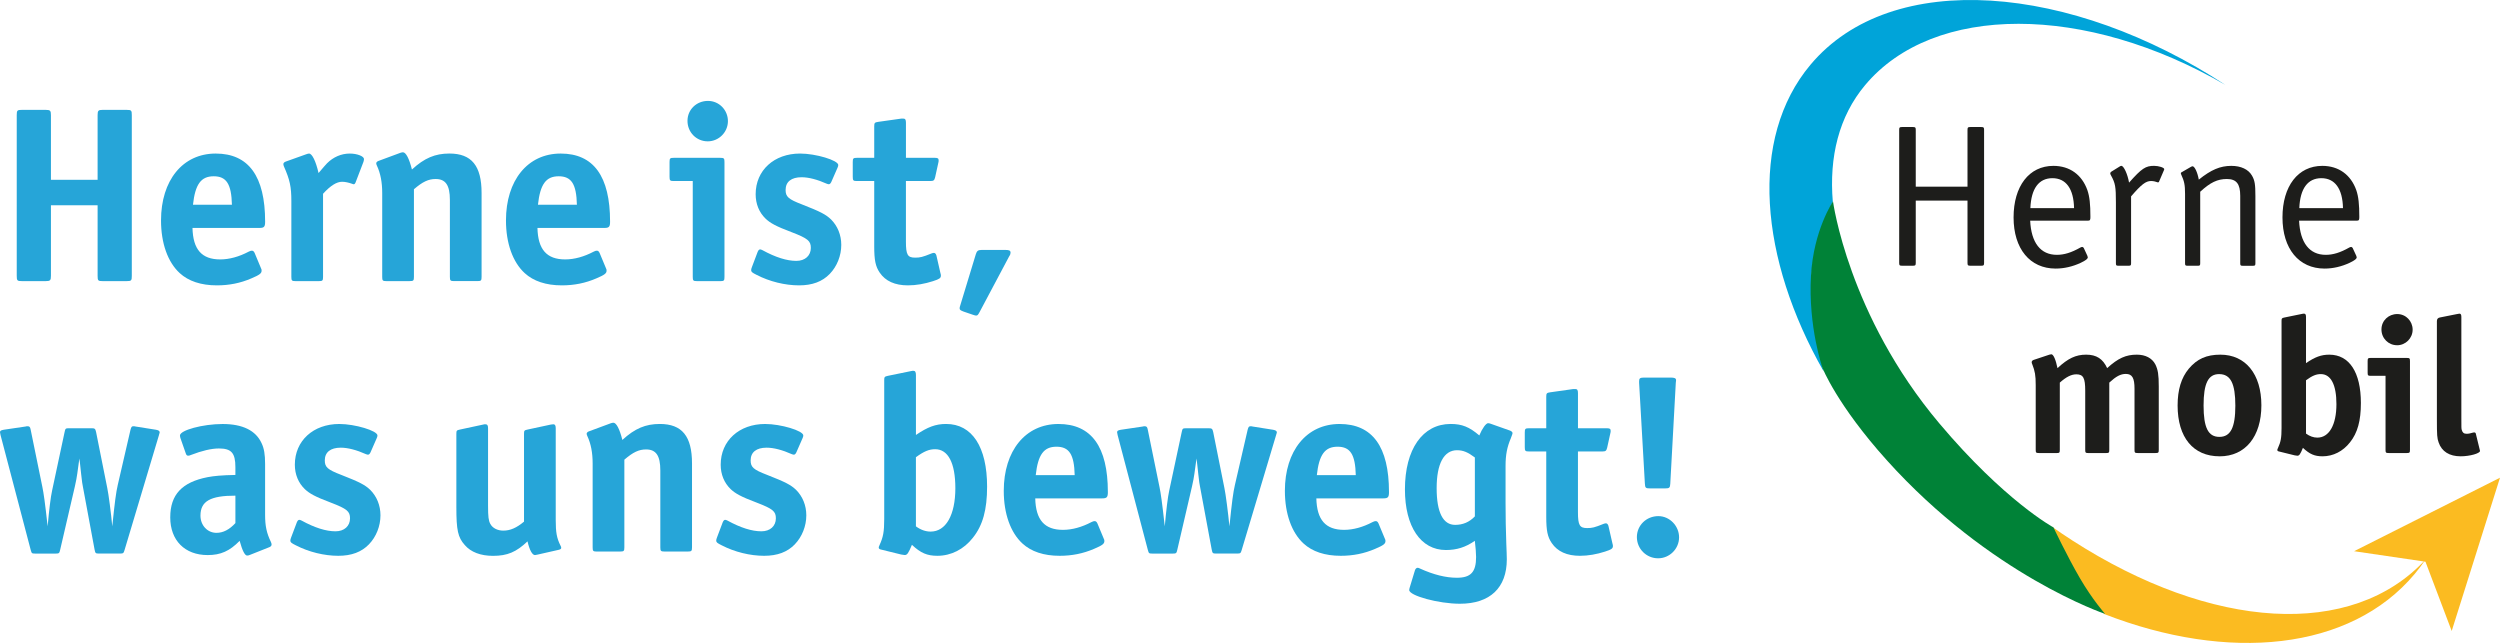 <svg xmlns="http://www.w3.org/2000/svg" id="Ebene_1" viewBox="0 0 1078.27 277.3"><path d="M848.6,56.01c0-1.05.17-1.22,1.22-1.22h4.71c1.05,0,1.22.17,1.22,1.22v57.38c0,1.05-.17,1.22-1.22,1.22h-4.71c-1.05,0-1.22-.17-1.22-1.22v-26.86h-22.32v26.86c0,1.05-.17,1.22-1.22,1.22h-4.71c-1.05,0-1.22-.17-1.22-1.22v-57.38c0-1.05.17-1.22,1.22-1.22h4.71c1.05,0,1.22.17,1.22,1.22v24.5h22.32v-24.5Z" fill="#1d1d1b"></path><path d="M900.66,95.17h-25.03c.44,9.5,4.45,14.74,11.51,14.74,3.14,0,6.28-.96,10.12-3.14.26-.17.61-.26.87-.26.17,0,.44.17.61.44l1.57,3.4q.17.44.17.61c0,.7-.79,1.31-3.14,2.44-3.4,1.57-7.06,2.44-10.73,2.44-11.08,0-18.14-8.55-18.14-22.06s6.71-22.24,17.18-22.24c7.06,0,12.29,3.84,14.65,10.46.96,2.79,1.31,6.02,1.31,11.6,0,1.22-.17,1.57-.96,1.57ZM885.22,76.85c-5.84,0-9.16,4.45-9.5,12.91h18.84c-.17-8.37-3.49-12.91-9.33-12.91Z" fill="#1d1d1b"></path><path d="M933.27,73.54l-2.09,4.88c-.09.17-.26.26-.44.26l-1.48-.44c-.44-.09-.96-.17-1.48-.17-2.27,0-4.19,1.48-8.63,6.63v28.86c0,.87-.17,1.05-.96,1.05h-4.62c-.79,0-.96-.17-.96-1.05v-26.16c0-6.89-.26-8.37-2.09-11.69-.26-.44-.35-.7-.35-.87,0-.35.17-.61.44-.78l3.66-2.27c.26-.17.44-.26.7-.26,1.05,0,2.7,3.66,3.31,7.24,5.49-6.19,7.15-7.24,10.81-7.24,2.01,0,4.36.78,4.36,1.4,0,.17-.09.44-.17.61Z" fill="#1d1d1b"></path><path d="M948.01,114.61h-4.62c-.78,0-.96-.17-.96-1.05v-29.91c0-4.01-.35-5.49-1.66-8.37-.09-.17-.17-.44-.17-.52,0-.17.17-.44.44-.52l3.92-2.27c.35-.17.52-.26.7-.26.87,0,2.09,2.44,2.7,5.76,5.32-4.27,9.24-5.93,14.04-5.93,4.1,0,7.33,1.48,8.89,4.19,1.22,2.09,1.48,3.84,1.48,8.81v29.04c0,.87-.17,1.05-.96,1.05h-4.62c-.78,0-.96-.17-.96-1.05v-29.13c0-5.15-1.66-7.24-5.75-7.24s-7.15,1.48-11.51,5.49v30.87c0,.87-.17,1.05-.96,1.05Z" fill="#1d1d1b"></path><path d="M1016.64,95.17h-25.03c.44,9.5,4.45,14.74,11.51,14.74,3.14,0,6.28-.96,10.12-3.14.26-.17.61-.26.87-.26.17,0,.44.17.61.44l1.57,3.4q.17.44.17.61c0,.7-.79,1.31-3.14,2.44-3.4,1.57-7.06,2.44-10.73,2.44-11.08,0-18.14-8.55-18.14-22.06s6.71-22.24,17.18-22.24c7.06,0,12.29,3.84,14.65,10.46.96,2.79,1.31,6.02,1.31,11.6,0,1.22-.17,1.57-.96,1.57ZM1001.21,76.85c-5.84,0-9.16,4.45-9.5,12.91h18.84c-.17-8.37-3.49-12.91-9.33-12.91Z" fill="#1d1d1b"></path><path d="M886.99,195.4h-7.56c-1.25,0-1.41-.17-1.41-1.41v-27.9c0-4.23-.33-5.98-1.49-8.97-.17-.33-.25-.66-.25-.91,0-.42.33-.83.91-1l6.73-2.24c.42-.08.66-.17.83-.17.91,0,1.91,2.33,2.66,5.98,4.57-4.23,7.89-5.81,12.37-5.81s7.22,1.83,9.05,5.81c4.73-4.32,8.14-5.81,12.79-5.81,3.74,0,6.56,1.49,7.97,4.15,1.16,2.33,1.5,4.48,1.5,9.55v27.32c0,1.25-.17,1.41-1.41,1.41h-7.64c-1.25,0-1.41-.17-1.41-1.41v-26.32c0-4.65-1-6.39-3.74-6.39-2.24,0-4.15,1-7.14,3.74v28.98c0,1.25-.17,1.41-1.41,1.41h-7.56c-1.25,0-1.41-.17-1.41-1.41v-25.49c0-5.48-.83-7.06-3.82-7.06-2.16,0-4.32,1.08-7.14,3.57v28.98c0,1.25-.17,1.41-1.41,1.41Z" fill="#1d1d1b"></path><path d="M957.32,196.81c-11.38,0-18.1-8.14-18.1-21.92,0-6.81,1.58-11.96,4.82-15.86,3.57-4.24,7.64-6.06,13.62-6.06,10.88,0,17.69,8.39,17.69,21.84s-6.89,22.01-18.02,22.01ZM957.15,161.35c-4.73,0-6.73,3.99-6.73,13.54s1.99,13.54,6.81,13.54,6.89-3.99,6.89-13.45-1.99-13.62-6.97-13.62Z" fill="#1d1d1b"></path><path d="M1013.53,190.83c-2.99,3.82-7.22,5.98-11.79,5.98-3.4,0-5.56-.91-8.47-3.65-1.16,2.82-1.58,3.4-2.41,3.4q-.33,0-1.16-.17l-6.73-1.66c-.5-.08-.75-.33-.75-.66,0-.17.08-.42.25-.75,1.25-2.74,1.58-4.48,1.58-8.72v-46.17c0-1.08.08-1.25,1.25-1.49l7.72-1.58c.25-.08.58-.08.75-.08.58,0,.83.42.83,1.41v19.93c3.9-2.66,6.56-3.65,10.05-3.65,8.64,0,13.62,7.64,13.62,20.84,0,7.64-1.41,12.87-4.73,17.02ZM1000.99,161.35c-1.99,0-3.65.66-6.39,2.66v23c1.58,1.16,3.24,1.74,4.9,1.74,5.07,0,8.22-5.48,8.22-14.45,0-8.39-2.41-12.95-6.73-12.95Z" fill="#1d1d1b"></path><path d="M1038.03,195.4h-7.72c-1.25,0-1.41-.17-1.41-1.41v-31.89h-6.31c-1.25,0-1.41-.17-1.41-1.41v-4.9c0-1.25.17-1.41,1.41-1.41h15.44c1.25,0,1.41.17,1.41,1.41v38.2c0,1.25-.17,1.41-1.41,1.41ZM1033.87,148.9c-3.74,0-6.73-2.99-6.73-6.81s3.07-6.64,6.81-6.64,6.64,3.07,6.64,6.73-2.99,6.73-6.73,6.73Z" fill="#1d1d1b"></path><path d="M1061.27,196.81c-4.82,0-8.14-2.08-9.47-5.98-.66-1.91-.75-2.91-.75-10.13v-42.18c0-.91.42-1.41,1.25-1.58l7.47-1.49q.83-.17,1-.17c.58,0,.83.42.83,1.41v43.26c0,4.65,0,4.82.17,5.48.33,1.16.91,1.66,2.08,1.66.91,0,1.66-.17,2.74-.5.25-.08.5-.08.58-.08.33,0,.58.17.66.5l1.66,6.81.08.33c.08.17.08.25.08.33,0,1.08-4.4,2.33-8.39,2.33Z" fill="#1d1d1b"></path><polygon points="1046.12 242.27 1057.44 272.15 1078.27 206.04 1015.33 237.74 1046.12 242.27" fill="#fbbb21"></polygon><path d="M781.35,126.8c-1.08-14.24,3.83-28.67,9.16-39.73-1.64-19.35,2.6-36.84,13.94-50.37,29.55-35.27,95.06-35.22,155.54.03-66.5-43.65-144.08-50.64-179.14-8.78-26.65,31.81-21.92,83.7,5.74,132.3-2.32-9.23-4.24-20.29-5.23-33.44Z" fill="#00a4d9"></path><path d="M893.71,233.03c-2.97-1.91-5.92-3.9-8.86-5.97,11.24,24.87,21.98,36.94,22.75,37.79,53.43,20.79,106.06,15.9,133.89-17.32,1.67-1.99,3.21-4.06,4.65-6.19-31.61,34.31-92.07,30.58-152.44-8.31Z" fill="#fbbb21"></path><path d="M790.59,86.86s6.53,49.04,45.85,95.74c28.19,33.48,49.24,44.88,49.24,44.88,0,0,5.94,12.51,11.38,21.85s10.87,15.45,10.87,15.45c0,0-49.54-16.66-94.24-66.39-21.39-23.8-27.62-39.65-27.62-39.65,0,0-6.23-17.77-4.98-39.85,1.11-19.68,9.51-32.04,9.51-32.04Z" fill="#008237"></path><g id="Herne_ist_was_uns_bewegt_"><g><path d="M42.1,49.65c0-1.94.32-2.26,2.15-2.26h10.34c2.05,0,2.26.22,2.26,2.26v69.34c0,2.05-.22,2.26-2.26,2.26h-10.34c-1.94,0-2.15-.22-2.15-2.26v-30.47h-20.13v30.47c0,1.94-.32,2.26-2.26,2.26h-10.23c-2.05,0-2.26-.22-2.26-2.26V49.65c0-2.05.22-2.26,2.26-2.26h10.23c1.94,0,2.26.32,2.26,2.26v27.89h20.13v-27.89Z" fill="#26a5d8"></path><path d="M111.98,98.32h-28.96c.22,9.26,3.98,13.57,11.95,13.57,3.98,0,8.18-1.18,12.27-3.34.54-.32,1.08-.43,1.4-.43.54,0,.86.32,1.18.97l2.69,6.46c.32.65.32.75.32,1.18,0,1.18-.86,1.83-4.41,3.34-4.74,2.05-9.58,3.01-14.86,3.01-6.89,0-12.27-1.83-16.04-5.28-5.17-4.74-8.07-12.92-8.07-22.72,0-17.33,9.37-28.85,23.58-28.85s21.32,9.8,21.32,29.39c0,2.15-.43,2.69-2.37,2.69ZM92.17,76.03c-5.49,0-7.97,3.45-8.94,12.27h16.8c-.22-8.94-2.37-12.27-7.86-12.27Z" fill="#26a5d8"></path><path d="M156.77,69.79l-3.34,8.72c-.22.65-.54.97-.86.97-.22,0-.43-.11-.75-.22-1.51-.54-3.01-.86-4.31-.86-2.26,0-4.95,1.62-8.18,5.17v35.85c0,1.62-.22,1.83-1.83,1.83h-10.01c-1.61,0-1.83-.22-1.83-1.83v-32.73c0-6.14-.65-9.15-3.23-14.97-.11-.32-.22-.65-.22-.97,0-.43.43-.86,1.08-1.08l8.72-3.12q.86-.32,1.29-.32c1.29,0,2.91,3.23,4.09,8.4,2.26-2.58,2.58-3.12,3.66-4.2,2.69-2.69,6.14-4.2,9.8-4.2,3.23,0,6.14,1.18,6.14,2.37,0,.32-.11.75-.22,1.18Z" fill="#26a5d8"></path><path d="M176.69,121.25h-10.01c-1.62,0-1.83-.22-1.83-1.83v-36.18c0-4.63-.75-8.51-2.26-11.74-.21-.43-.32-.75-.32-1.08s.32-.75.86-.97l9.58-3.55c.32-.11.86-.22,1.08-.22,1.29,0,2.69,2.69,3.88,7.43,5.38-4.95,10.01-6.89,16.15-6.89,9.58,0,13.89,5.28,13.89,17.01v36.18c0,1.62-.22,1.83-1.83,1.83h-10.01c-1.61,0-1.83-.22-1.83-1.83v-33.16c0-6.35-1.83-9.04-6.14-9.04-3.12,0-5.6,1.18-9.37,4.41v37.79c0,1.62-.21,1.83-1.83,1.83Z" fill="#26a5d8"></path><path d="M260.77,98.32h-28.96c.21,9.26,3.98,13.57,11.95,13.57,3.98,0,8.18-1.18,12.27-3.34.54-.32,1.08-.43,1.4-.43.54,0,.86.32,1.18.97l2.69,6.46c.32.65.32.75.32,1.18,0,1.18-.86,1.83-4.41,3.34-4.74,2.05-9.58,3.01-14.86,3.01-6.89,0-12.27-1.83-16.04-5.28-5.17-4.74-8.08-12.92-8.08-22.72,0-17.33,9.37-28.85,23.58-28.85s21.32,9.8,21.32,29.39c0,2.15-.43,2.69-2.37,2.69ZM240.96,76.03c-5.49,0-7.97,3.45-8.94,12.27h16.8c-.21-8.94-2.37-12.27-7.86-12.27Z" fill="#26a5d8"></path><path d="M310.63,121.25h-10.01c-1.62,0-1.83-.22-1.83-1.83v-41.34h-8.18c-1.61,0-1.83-.21-1.83-1.83v-6.35c0-1.61.22-1.83,1.83-1.83h20.03c1.62,0,1.83.22,1.83,1.83v49.53c0,1.62-.21,1.83-1.83,1.83ZM305.24,60.96c-4.85,0-8.72-3.88-8.72-8.83s3.98-8.61,8.83-8.61,8.61,3.98,8.61,8.72-3.88,8.72-8.72,8.72Z" fill="#26a5d8"></path><path d="M357.89,118.13c-3.23,3.34-7.54,4.95-13.24,4.95-6.03,0-12.7-1.62-18.3-4.52-1.94-.97-2.37-1.29-2.37-2.05,0-.43.11-.65.32-1.29l2.48-6.57c.32-.75.65-1.08,1.08-1.08.22,0,.54.11.97.32,5.71,3.12,10.55,4.63,14.64,4.63,3.77,0,6.25-2.26,6.25-5.6,0-3.01-1.29-4.09-8.29-6.78-6.89-2.58-9.26-3.98-11.2-5.81-2.8-2.69-4.31-6.35-4.31-10.55,0-10.34,7.97-17.55,19.16-17.55,6.78,0,16.47,2.91,16.47,4.95,0,.32-.11.75-.32,1.18l-2.69,6.14c-.32.65-.65.97-1.08.97-.22,0-.54-.11-.86-.22-4.09-1.83-7.86-2.8-10.87-2.8-4.41,0-6.89,1.94-6.89,5.49,0,2.91,1.18,3.98,7.11,6.25,7.97,3.12,10.23,4.31,12.49,6.46,2.8,2.8,4.41,6.67,4.41,10.98,0,4.63-1.83,9.26-4.95,12.49Z" fill="#26a5d8"></path><path d="M402.47,121.25c-3.66,1.18-7.32,1.83-10.87,1.83-5.6,0-9.69-1.83-12.17-5.49-1.83-2.69-2.37-5.38-2.37-11.41v-28.1h-7.43c-1.62,0-1.83-.21-1.83-1.83v-6.35c0-1.61.21-1.83,1.83-1.83h7.43v-13.57c0-1.51.22-1.72,1.72-1.94l9.91-1.4h.97c.75,0,1.08.43,1.08,1.72v15.18h12.27c1.4,0,1.83.22,1.83,1.08,0,.32,0,.65-.11.97l-1.4,6.35c-.32,1.29-.65,1.61-1.94,1.61h-10.66v26.16c0,5.71.75,6.89,3.98,6.89,2.15,0,3.12-.22,7.11-1.83.32-.11.65-.22.97-.22.54,0,.86.43,1.08,1.08l1.72,7.54c.22.75.22.86.22,1.18,0,1.08-.65,1.51-3.34,2.37Z" fill="#26a5d8"></path><path d="M435.31,110.48l-12.81,24.12c-.65,1.18-.86,1.51-1.51,1.51q-.32,0-1.29-.32l-4.09-1.4c-1.4-.54-1.72-.75-1.72-1.51q0-.32.32-1.29l6.68-21.96c.43-1.4.97-1.83,2.48-1.83h10.34c1.62,0,2.15.32,2.15,1.18,0,.43-.11.86-.54,1.51Z" fill="#26a5d8"></path></g><g><path d="M68.58,187.61l-14.86,49.63c-.43,1.4-.54,1.51-2.05,1.51h-8.94c-1.51,0-1.62-.11-1.94-1.72l-5.06-27.24c-.22-1.18-.32-1.51-.75-5.49l-.43-3.98-.32-2.58c-.86,5.92-.86,7.32-1.94,12.06l-6.35,27.35c-.32,1.51-.54,1.61-1.94,1.61h-8.83c-1.51,0-1.51-.11-1.94-1.61L.22,187.61q-.22-.97-.22-1.18c0-.65.43-.86,1.61-1.08l9.47-1.4c.11-.11.65-.11.86-.11.75,0,1.08.32,1.29,1.51l5.06,24.76c.54,2.69,1.08,6.24,2.26,16.9.65-7.21,1.29-12.6,1.94-15.5l5.38-25.19c.32-1.51.43-1.62,1.94-1.62h9.69c1.4,0,1.62.22,1.94,1.62l4.84,24.22c.54,2.48,1.62,10.77,2.15,16.47,1.08-10.55,1.62-14.64,2.37-17.87l5.49-23.79c.32-1.18.54-1.51,1.18-1.51.22,0,.86,0,.97.11l8.83,1.4c1.18.22,1.61.54,1.61,1.18,0,.22-.11.22-.32,1.08Z" fill="#26a5d8"></path><path d="M116.28,235.96l-8.4,3.34c-.32.21-.97.32-1.29.32-.97,0-2.05-2.05-3.23-6.35-4.31,4.41-8.18,6.14-13.78,6.14-9.91,0-16.15-6.35-16.15-16.26s5.17-15.18,16.04-17.33c2.8-.54,6.14-.86,12.06-.97v-3.34c0-6.14-1.72-8.08-7.11-8.08-3.23,0-7.32.97-12.06,2.8-.43.21-.86.32-1.18.32-.54,0-.86-.32-1.08-1.08l-2.26-6.46c-.11-.32-.22-.86-.22-1.18,0-2.26,9.8-4.95,18.41-4.95s14.32,2.8,16.8,8.29c1.08,2.26,1.51,4.84,1.51,8.94v21.96c0,4.74.65,7.86,2.48,11.63.22.43.32.86.32,1.18,0,.43-.32.86-.86,1.08ZM86.46,222.39c0,4.2,3.01,7.43,6.89,7.43,2.91,0,5.6-1.4,8.18-4.2v-11.84c-10.77,0-15.07,2.37-15.07,8.61Z" fill="#26a5d8"></path><path d="M159.14,234.77c-3.23,3.34-7.54,4.95-13.24,4.95-6.03,0-12.7-1.62-18.3-4.52-1.94-.97-2.37-1.29-2.37-2.05,0-.43.11-.65.32-1.29l2.48-6.57c.32-.75.65-1.08,1.08-1.08.22,0,.54.11.97.32,5.71,3.12,10.55,4.63,14.64,4.63,3.77,0,6.25-2.26,6.25-5.6,0-3.01-1.29-4.09-8.29-6.78-6.89-2.58-9.26-3.98-11.2-5.81-2.8-2.69-4.31-6.35-4.31-10.55,0-10.34,7.97-17.55,19.16-17.55,6.78,0,16.47,2.91,16.47,4.95,0,.32-.11.75-.32,1.18l-2.69,6.14c-.32.65-.65.97-1.08.97-.22,0-.54-.11-.86-.22-4.09-1.83-7.86-2.8-10.87-2.8-4.41,0-6.89,1.94-6.89,5.49,0,2.91,1.18,3.98,7.11,6.25,7.97,3.12,10.23,4.31,12.49,6.46,2.8,2.8,4.41,6.67,4.41,10.98,0,4.63-1.83,9.26-4.95,12.49Z" fill="#26a5d8"></path><path d="M240.97,237.14l-9.04,2.05q-.86.22-1.18.22c-1.18,0-2.37-2.15-3.23-5.92-4.85,4.63-8.72,6.25-14.86,6.25-5.38,0-9.58-1.62-12.17-4.63-3.01-3.34-3.66-6.46-3.66-16.37v-31.55c0-1.51.11-1.62,1.62-1.94l10.01-2.15c.22-.11.65-.11.86-.11.86,0,1.18.43,1.18,1.72v33.38c0,4.85.22,6.46.97,7.86.97,1.83,3.12,2.91,5.6,2.91,3.01,0,5.71-1.18,8.94-3.88v-37.79c0-1.51.11-1.62,1.62-1.94l10.01-2.15,1.08-.11c.65,0,.97.54.97,1.72v39.62c0,5.28.43,7.75,2.05,10.98.22.32.32.75.32.97,0,.43-.32.65-1.08.86Z" fill="#26a5d8"></path><path d="M267.45,237.89h-10.01c-1.62,0-1.83-.22-1.83-1.83v-36.18c0-4.63-.75-8.51-2.26-11.74-.21-.43-.32-.75-.32-1.08s.32-.75.86-.97l9.58-3.55c.32-.11.86-.22,1.08-.22,1.29,0,2.69,2.69,3.88,7.43,5.38-4.95,10.01-6.89,16.15-6.89,9.58,0,13.89,5.28,13.89,17.01v36.18c0,1.62-.22,1.83-1.83,1.83h-10.01c-1.61,0-1.83-.22-1.83-1.83v-33.16c0-6.35-1.83-9.04-6.14-9.04-3.12,0-5.6,1.18-9.37,4.41v37.79c0,1.62-.21,1.83-1.83,1.83Z" fill="#26a5d8"></path><path d="M342.82,234.77c-3.23,3.34-7.54,4.95-13.24,4.95-6.03,0-12.7-1.62-18.3-4.52-1.94-.97-2.37-1.29-2.37-2.05,0-.43.11-.65.32-1.29l2.48-6.57c.32-.75.65-1.08,1.08-1.08.22,0,.54.11.97.32,5.71,3.12,10.55,4.63,14.64,4.63,3.77,0,6.24-2.26,6.24-5.6,0-3.01-1.29-4.09-8.29-6.78-6.89-2.58-9.26-3.98-11.2-5.81-2.8-2.69-4.31-6.35-4.31-10.55,0-10.34,7.97-17.55,19.16-17.55,6.78,0,16.47,2.91,16.47,4.95,0,.32-.11.75-.32,1.18l-2.69,6.14c-.32.65-.65.97-1.08.97-.21,0-.54-.11-.86-.22-4.09-1.83-7.86-2.8-10.87-2.8-4.41,0-6.89,1.94-6.89,5.49,0,2.91,1.18,3.98,7.11,6.25,7.97,3.12,10.23,4.31,12.49,6.46,2.8,2.8,4.41,6.67,4.41,10.98,0,4.63-1.83,9.26-4.95,12.49Z" fill="#26a5d8"></path><path d="M419.59,231.97c-3.88,4.95-9.37,7.75-15.29,7.75-4.41,0-7.21-1.18-10.98-4.74-1.51,3.66-2.05,4.41-3.12,4.41q-.43,0-1.51-.22l-8.72-2.15c-.65-.11-.97-.43-.97-.86,0-.22.11-.54.32-.97,1.61-3.55,2.05-5.81,2.05-11.3v-59.86c0-1.4.11-1.62,1.62-1.94l10.01-2.05c.32-.11.75-.11.97-.11.75,0,1.08.54,1.08,1.83v25.84c5.06-3.45,8.51-4.74,13.03-4.74,11.2,0,17.66,9.91,17.66,27.02,0,9.91-1.83,16.69-6.14,22.07ZM403.33,193.75c-2.58,0-4.74.86-8.29,3.45v29.82c2.05,1.51,4.2,2.26,6.35,2.26,6.57,0,10.66-7.11,10.66-18.73,0-10.87-3.12-16.8-8.72-16.8Z" fill="#26a5d8"></path><path d="M475.47,214.96h-28.96c.21,9.26,3.98,13.57,11.95,13.57,3.98,0,8.18-1.18,12.27-3.34.54-.32,1.08-.43,1.4-.43.54,0,.86.32,1.18.97l2.69,6.46c.32.65.32.75.32,1.18,0,1.18-.86,1.83-4.41,3.34-4.74,2.05-9.58,3.01-14.86,3.01-6.89,0-12.27-1.83-16.04-5.28-5.17-4.74-8.08-12.92-8.08-22.72,0-17.33,9.37-28.85,23.58-28.85s21.32,9.8,21.32,29.39c0,2.15-.43,2.69-2.37,2.69ZM455.66,192.67c-5.49,0-7.97,3.45-8.94,12.27h16.8c-.21-8.94-2.37-12.27-7.86-12.27Z" fill="#26a5d8"></path><path d="M550.41,187.61l-14.86,49.63c-.43,1.4-.54,1.51-2.05,1.51h-8.94c-1.51,0-1.61-.11-1.94-1.72l-5.06-27.24c-.22-1.18-.32-1.51-.75-5.49l-.43-3.98-.32-2.58c-.86,5.92-.86,7.32-1.94,12.06l-6.35,27.35c-.32,1.51-.54,1.61-1.94,1.61h-8.83c-1.51,0-1.51-.11-1.94-1.61l-13.03-49.53q-.22-.97-.22-1.18c0-.65.43-.86,1.62-1.08l9.47-1.4c.11-.11.65-.11.86-.11.75,0,1.08.32,1.29,1.51l5.06,24.76c.54,2.69,1.08,6.24,2.26,16.9.65-7.21,1.29-12.6,1.94-15.5l5.38-25.19c.32-1.51.43-1.62,1.94-1.62h9.69c1.4,0,1.61.22,1.94,1.62l4.85,24.22c.54,2.48,1.61,10.77,2.15,16.47,1.08-10.55,1.61-14.64,2.37-17.87l5.49-23.79c.32-1.18.54-1.51,1.18-1.51.22,0,.86,0,.97.11l8.83,1.4c1.18.22,1.62.54,1.62,1.18,0,.22-.11.22-.32,1.08Z" fill="#26a5d8"></path><path d="M596.71,214.96h-28.96c.22,9.26,3.98,13.57,11.95,13.57,3.98,0,8.18-1.18,12.27-3.34.54-.32,1.08-.43,1.4-.43.54,0,.86.32,1.18.97l2.69,6.46c.32.65.32.75.32,1.18,0,1.18-.86,1.83-4.41,3.34-4.74,2.05-9.58,3.01-14.86,3.01-6.89,0-12.27-1.83-16.04-5.28-5.17-4.74-8.07-12.92-8.07-22.72,0-17.33,9.37-28.85,23.58-28.85s21.32,9.8,21.32,29.39c0,2.15-.43,2.69-2.37,2.69ZM576.9,192.67c-5.49,0-7.97,3.45-8.94,12.27h16.8c-.22-8.94-2.37-12.27-7.86-12.27Z" fill="#26a5d8"></path><path d="M651.73,188.8c-1.72,3.98-2.37,7.32-2.37,12.17v15.93c0,5.81.11,11.74.32,17.55.11,2.91.22,5.38.22,6.78,0,12.27-7.21,19.17-20.24,19.17-9.15,0-21.86-3.45-21.86-5.92,0-.22.11-.75.22-1.08l2.26-7.43c.21-.65.65-1.08,1.18-1.08.22,0,.65.11.97.32,5.92,2.69,11.2,3.98,15.93,3.98,6.03,0,8.29-2.48,8.29-8.94,0-1.72-.22-4.2-.54-7-3.98,2.8-7.86,3.98-12.49,3.98-10.87,0-17.66-10.12-17.66-26.16,0-17.33,7.64-28.21,19.7-28.21,4.95,0,8.07,1.29,12.38,4.95,1.29-3.12,2.91-5.28,3.77-5.28.32,0,.86.11,1.08.22l8.51,3.01c.65.32.97.65.97,1.08q0,.32-.65,1.94ZM628.47,194.18c-5.71,0-8.83,5.81-8.83,16.37s2.8,15.83,7.97,15.83c3.34,0,6.14-1.18,8.51-3.66v-25.41c-3.01-2.26-5.06-3.12-7.64-3.12Z" fill="#26a5d8"></path><path d="M692.32,237.89c-3.66,1.18-7.32,1.83-10.87,1.83-5.6,0-9.69-1.83-12.17-5.49-1.83-2.69-2.37-5.38-2.37-11.41v-28.1h-7.43c-1.61,0-1.83-.21-1.83-1.83v-6.35c0-1.61.22-1.83,1.83-1.83h7.43v-13.57c0-1.51.21-1.72,1.72-1.94l9.91-1.4h.97c.75,0,1.08.43,1.08,1.72v15.18h12.27c1.4,0,1.83.22,1.83,1.08,0,.32,0,.65-.11.97l-1.4,6.35c-.32,1.29-.65,1.61-1.94,1.61h-10.66v26.16c0,5.71.75,6.89,3.98,6.89,2.15,0,3.12-.22,7.11-1.83.32-.11.65-.22.97-.22.54,0,.86.43,1.08,1.08l1.72,7.54c.22.75.22.86.22,1.18,0,1.08-.65,1.51-3.34,2.37Z" fill="#26a5d8"></path><path d="M715.15,240.8c-5.06,0-9.15-4.09-9.15-9.15s4.09-9.04,9.26-9.04c4.85,0,8.94,4.2,8.94,9.15s-4.09,9.04-9.04,9.04ZM720.42,208.5c-.11,1.94-.43,2.15-2.26,2.15h-6.46c-1.94,0-2.15-.21-2.26-2.15l-2.48-43.39v-.75c0-1.18.43-1.51,2.15-1.51h11.52c1.62,0,2.26.32,2.26,1.08v.21l-.11.97-2.37,43.39Z" fill="#26a5d8"></path></g></g></svg>